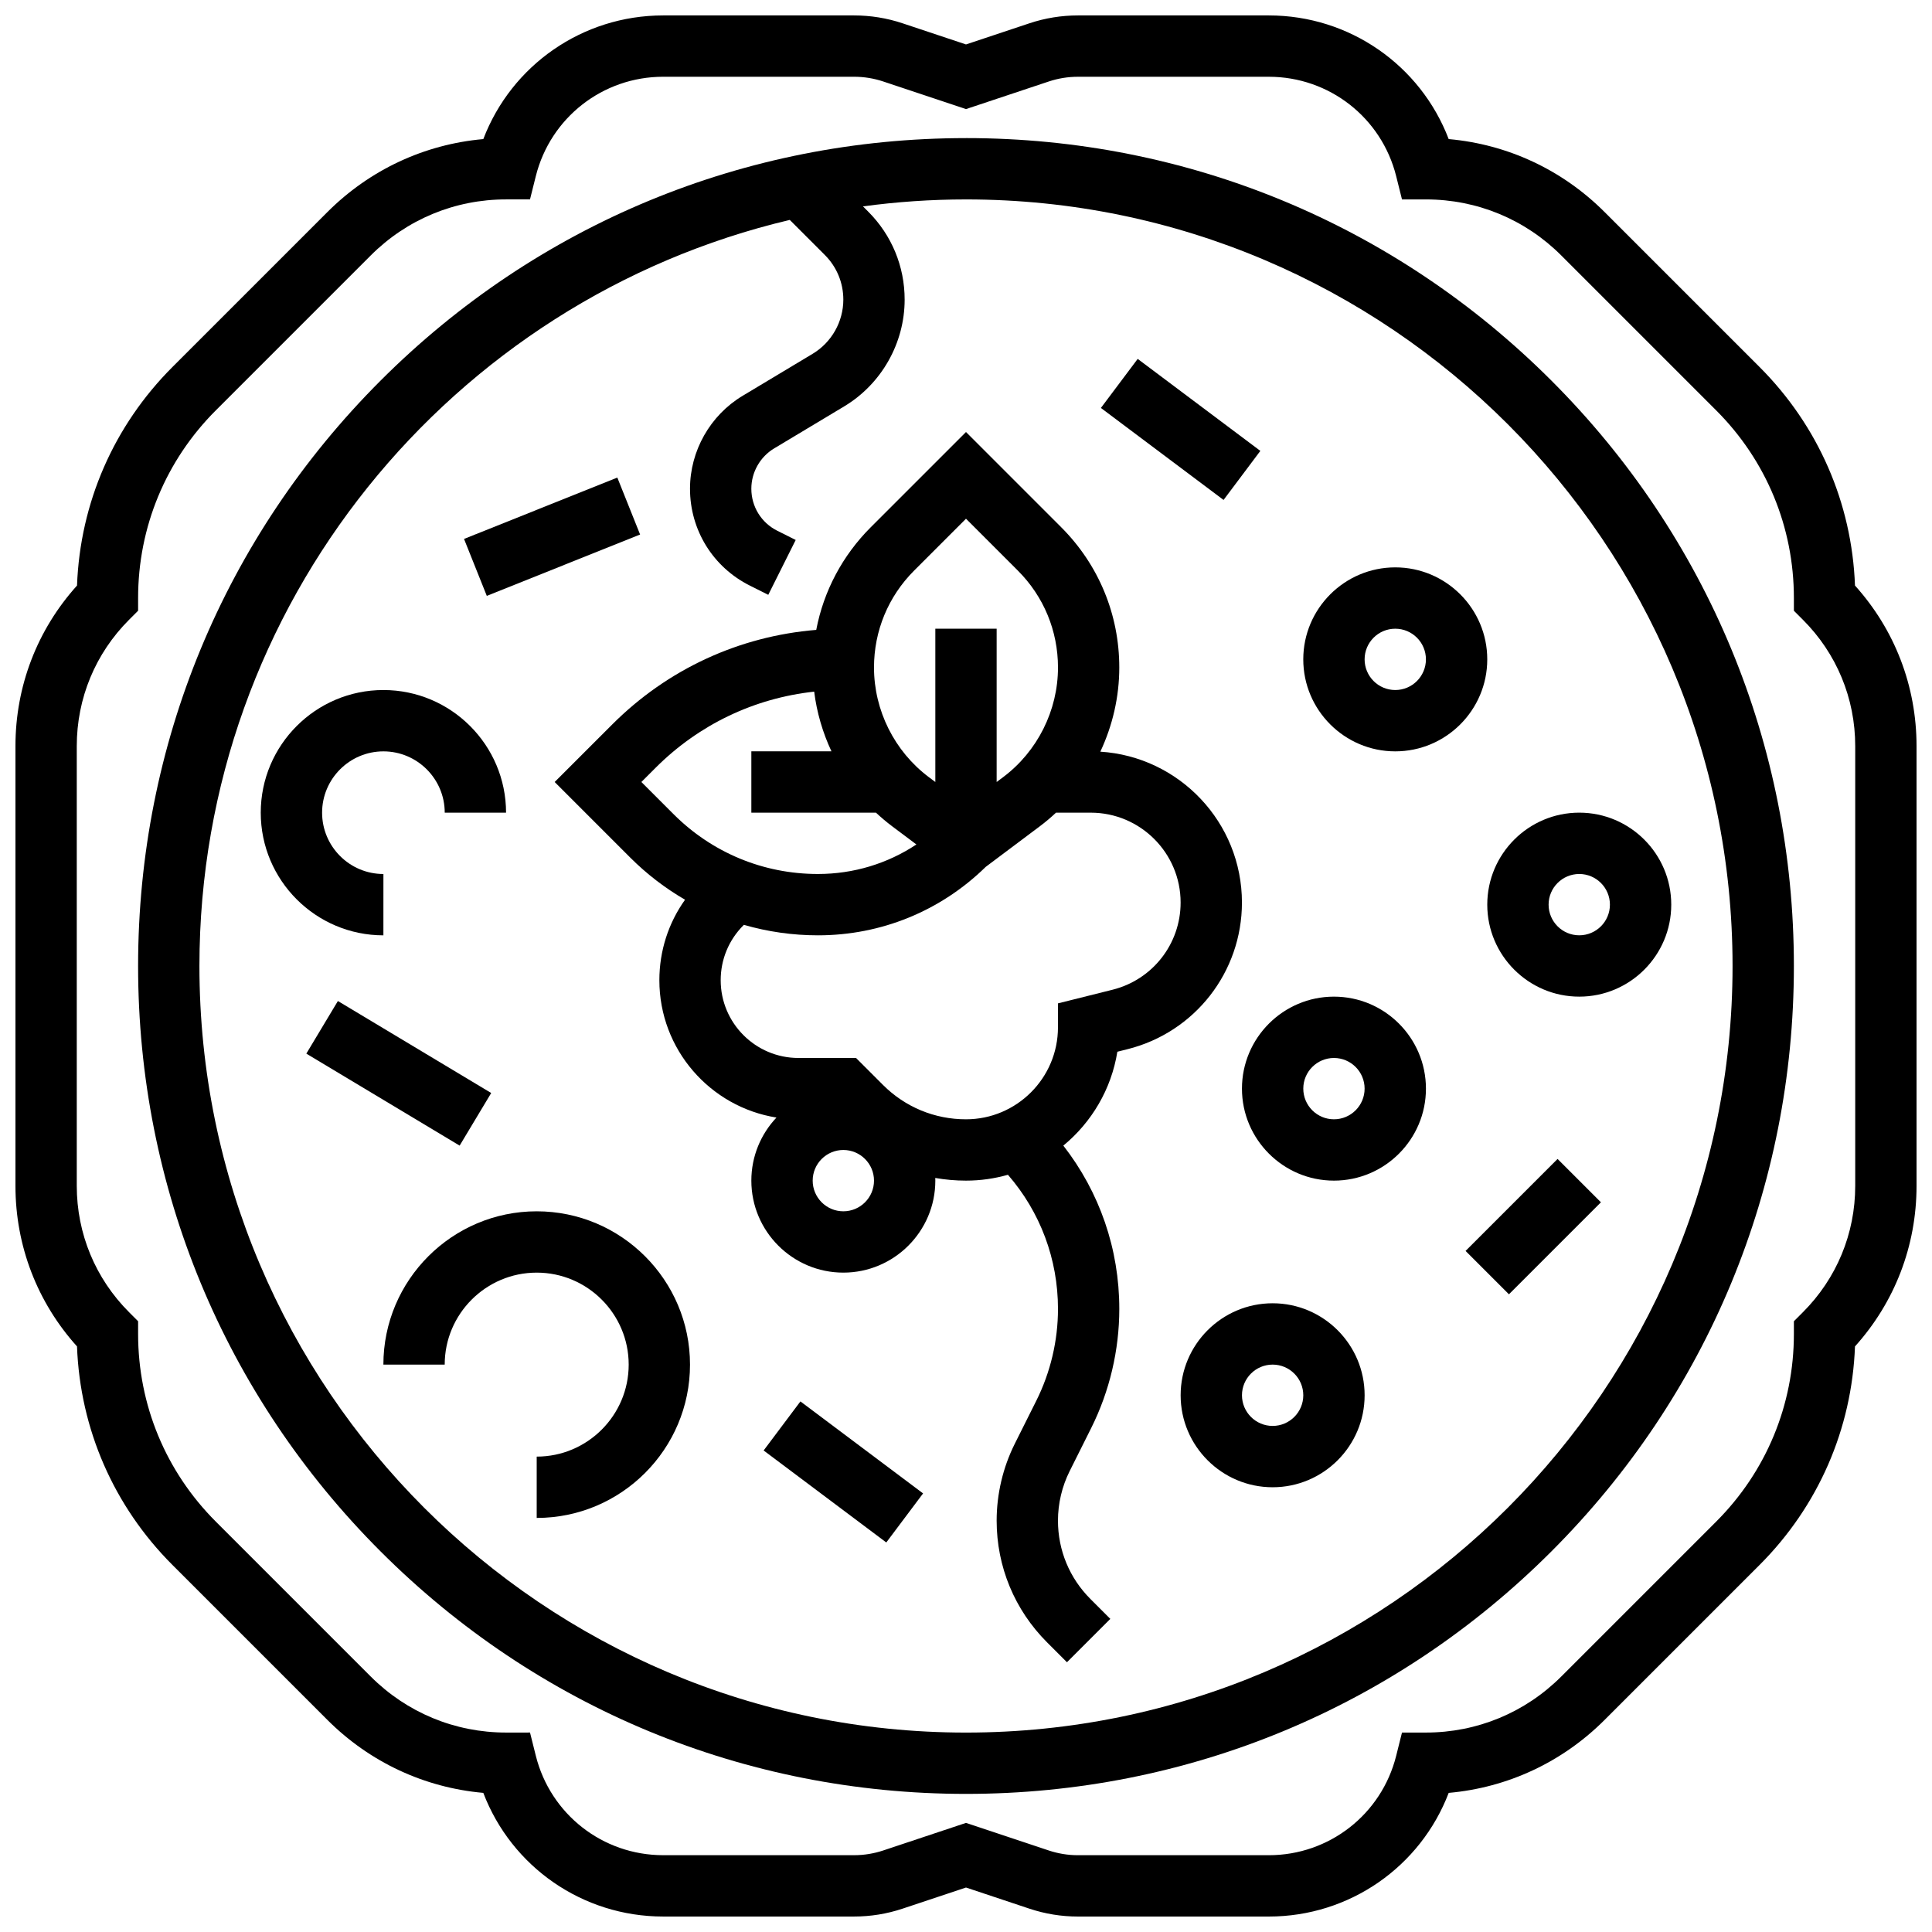 <?xml version="1.0" encoding="UTF-8"?>
<!-- Uploaded to: ICON Repo, www.iconrepo.com, Generator: ICON Repo Mixer Tools -->
<svg width="800px" height="800px" version="1.1" viewBox="144 144 512 512" xmlns="http://www.w3.org/2000/svg">
 <defs>
  <clipPath id="a">
   <path d="m148.09 148.09h503.81v503.81h-503.81z"/>
  </clipPath>
 </defs>
 <path d="m400 180.6c-58.605 0-113.7 22.82-155.14 64.262-41.441 41.438-64.262 96.535-64.262 155.14s22.82 113.7 64.262 155.14c41.438 41.438 96.535 64.258 155.14 64.258s113.7-22.82 155.14-64.262c41.438-41.438 64.258-96.535 64.258-155.14 0-58.605-22.82-113.7-64.262-155.14-41.438-41.441-96.535-64.262-155.14-64.262zm0 422.55c-112.02 0-203.15-91.133-203.15-203.15 0-95.953 66.871-176.57 156.45-197.72l9.289 9.289c3.16 3.16 4.902 7.363 4.902 11.836 0 5.844-3.113 11.348-8.125 14.352l-18.562 11.137c-8.602 5.16-13.945 14.594-13.945 24.621 0 10.945 6.082 20.785 15.871 25.68l4.871 2.438 7.269-14.535-4.871-2.438c-4.25-2.125-6.887-6.394-6.887-11.145 0-4.352 2.316-8.445 6.047-10.684l18.562-11.137c9.883-5.93 16.02-16.77 16.02-28.289 0-8.812-3.43-17.098-9.664-23.328l-1.383-1.383c8.934-1.207 18.043-1.844 27.301-1.844 112.02 0 203.15 91.133 203.15 203.15 0 112.02-91.133 203.15-203.15 203.15z"/>
 <g clip-path="url(#a)">
  <path d="m635.59 299.18c-0.816-21.891-9.727-42.355-25.301-57.93l-41.039-41.039c-11.219-11.219-25.715-17.969-41.332-19.352-7.473-19.566-26.277-32.77-47.66-32.77h-50.605c-4.375 0-8.695 0.699-12.848 2.086l-16.805 5.602-16.805-5.602c-4.152-1.387-8.477-2.086-12.848-2.086h-50.605c-21.383 0-40.188 13.203-47.66 32.77-15.613 1.383-30.113 8.133-41.332 19.352l-41.039 41.039c-15.574 15.574-24.484 36.039-25.301 57.93-10.547 11.695-16.316 26.672-16.316 42.539v116.55c0 15.867 5.769 30.844 16.312 42.539 0.816 21.891 9.727 42.355 25.301 57.93l41.039 41.039c11.219 11.219 25.715 17.969 41.332 19.352 7.473 19.57 26.281 32.77 47.66 32.77h50.605c4.375 0 8.695-0.699 12.848-2.086l16.809-5.598 16.805 5.602c4.148 1.383 8.473 2.086 12.848 2.086h50.605c21.383 0 40.188-13.203 47.66-32.77 15.613-1.383 30.113-8.133 41.332-19.352l41.039-41.039c15.574-15.574 24.484-36.039 25.301-57.93 10.547-11.699 16.312-26.676 16.312-42.543v-116.55c0-15.867-5.766-30.844-16.312-42.539zm0.062 159.09c0 12.652-4.926 24.543-13.871 33.488l-2.383 2.383v3.367c0 18.789-7.316 36.457-20.602 49.742l-41.039 41.039c-9.582 9.578-22.32 14.855-35.871 14.855h-6.344l-1.539 6.156c-3.879 15.512-17.754 26.348-33.746 26.348h-50.605c-2.625 0-5.219-0.422-7.707-1.25l-21.945-7.316-21.941 7.312c-2.492 0.828-5.086 1.25-7.711 1.25h-50.605c-15.992 0-29.867-10.836-33.746-26.348l-1.539-6.156-6.348 0.004c-13.551 0-26.289-5.277-35.871-14.855l-41.039-41.039c-13.285-13.289-20.602-30.953-20.602-49.742v-3.367l-2.379-2.379c-8.945-8.945-13.875-20.84-13.875-33.492v-116.55c0-12.652 4.926-24.543 13.871-33.488l2.383-2.383v-3.363c0-18.789 7.316-36.457 20.602-49.742l41.039-41.039c9.582-9.582 22.32-14.859 35.871-14.859h6.344l1.539-6.156c3.879-15.512 17.758-26.348 33.746-26.348h50.605c2.625 0 5.219 0.422 7.707 1.25l21.949 7.316 21.941-7.312c2.492-0.828 5.086-1.25 7.711-1.25h50.605c15.992 0 29.867 10.836 33.746 26.348l1.539 6.156h6.344c13.551 0 26.289 5.277 35.871 14.855l41.039 41.039c13.285 13.285 20.602 30.949 20.602 49.742v3.367l2.379 2.379c8.949 8.941 13.875 20.836 13.875 33.488z"/>
 </g>
 <path d="m440.11 422.72 2.668-0.668c17.871-4.469 30.348-20.453 30.348-38.871 0-21.242-16.613-38.664-37.527-39.98 3.246-6.914 5.023-14.523 5.023-22.309 0-14.043-5.469-27.242-15.398-37.172l-25.227-25.23-25.234 25.234c-7.535 7.535-12.496 16.961-14.449 27.203-20.422 1.664-39.402 10.398-54.055 25.051l-15.266 15.262 20.027 20.027c4.398 4.398 9.285 8.125 14.523 11.168-4.418 6.191-6.805 13.578-6.805 21.336 0 18.344 13.469 33.594 31.035 36.391-4.125 4.367-6.66 10.25-6.66 16.715 0 13.441 10.934 24.379 24.379 24.379 13.441 0 24.379-10.934 24.379-24.379 0-0.238-0.012-0.473-0.02-0.707 2.664 0.461 5.383 0.707 8.145 0.707 3.856 0 7.582-0.543 11.117-1.551 8.57 9.875 13.262 22.352 13.262 35.555 0 8.395-1.984 16.801-5.738 24.309l-5.699 11.395c-3.152 6.301-4.816 13.355-4.816 20.398 0 12.184 4.746 23.637 13.359 32.254l5.273 5.273 11.492-11.492-5.273-5.273c-5.547-5.547-8.602-12.918-8.602-20.762 0-4.535 1.07-9.074 3.102-13.133l5.699-11.395c4.875-9.754 7.453-20.672 7.453-31.578 0-15.883-5.227-30.949-14.832-43.281 7.465-6.148 12.715-14.906 14.316-24.875zm-53.855-127.51 13.742-13.742 13.742 13.742c6.859 6.859 10.637 15.98 10.637 25.68 0 11.371-5.43 22.23-14.527 29.055l-1.727 1.293v-40.629h-16.25v40.629l-1.727-1.293c-9.098-6.824-14.527-17.684-14.527-29.055 0-9.699 3.777-18.82 10.637-25.68zm-72.281 56.027 3.773-3.773c11.449-11.449 26.152-18.449 42.02-20.172 0.684 5.508 2.25 10.844 4.578 15.82h-21.23v16.25h33.023c1.352 1.262 2.766 2.465 4.254 3.582l6.465 4.848c-7.676 5.09-16.676 7.824-26.098 7.824-14.449 0-28.031-5.629-38.25-15.844zm53.52 113.77c-4.481 0-8.125-3.644-8.125-8.125 0-4.481 3.644-8.125 8.125-8.125 4.481 0 8.125 3.644 8.125 8.125 0 4.477-3.644 8.125-8.125 8.125zm10.504-33.492-7.141-7.141h-15.266c-11.359 0-20.602-9.242-20.602-20.602 0-5.504 2.144-10.676 6.035-14.57l0.109-0.109c6.301 1.82 12.891 2.777 19.629 2.777 16.758 0 32.52-6.445 44.477-18.152l14.359-10.77c1.492-1.117 2.902-2.32 4.254-3.582h9.207c13.133 0 23.816 10.684 23.816 23.816 0 10.949-7.418 20.449-18.039 23.105l-14.465 3.617v6.344c0 13.441-10.934 24.379-24.379 24.379-8.309 0-16.121-3.238-21.996-9.113z"/>
 <path d="m481.26 489.38c-13.441 0-24.379 10.934-24.379 24.379 0 13.441 10.934 24.379 24.379 24.379 13.441 0 24.379-10.934 24.379-24.379 0-13.441-10.938-24.379-24.379-24.379zm0 32.504c-4.481 0-8.125-3.644-8.125-8.125s3.644-8.125 8.125-8.125c4.481 0 8.125 3.644 8.125 8.125s-3.644 8.125-8.125 8.125z"/>
 <path d="m497.51 408.12c-13.441 0-24.379 10.934-24.379 24.379 0 13.441 10.934 24.379 24.379 24.379 13.441 0 24.379-10.934 24.379-24.379-0.004-13.445-10.938-24.379-24.379-24.379zm0 32.504c-4.481 0-8.125-3.644-8.125-8.125 0-4.481 3.644-8.125 8.125-8.125s8.125 3.644 8.125 8.125c0 4.481-3.644 8.125-8.125 8.125z"/>
 <path d="m562.52 408.12c13.441 0 24.379-10.934 24.379-24.379 0-13.441-10.934-24.379-24.379-24.379-13.441 0-24.379 10.934-24.379 24.379 0 13.441 10.934 24.379 24.379 24.379zm0-32.504c4.481 0 8.125 3.644 8.125 8.125 0 4.481-3.644 8.125-8.125 8.125s-8.125-3.644-8.125-8.125c-0.004-4.481 3.644-8.125 8.125-8.125z"/>
 <path d="m513.76 294.36c-13.441 0-24.379 10.934-24.379 24.379 0 13.441 10.934 24.379 24.379 24.379 13.441 0 24.379-10.934 24.379-24.379 0-13.441-10.938-24.379-24.379-24.379zm0 32.504c-4.481 0-8.125-3.644-8.125-8.125s3.644-8.125 8.125-8.125 8.125 3.644 8.125 8.125-3.644 8.125-8.125 8.125z"/>
 <path d="m286.23 465.01c-22.402 0-40.629 18.227-40.629 40.629h16.25c0-13.441 10.938-24.379 24.379-24.379s24.379 10.938 24.379 24.379c0 13.441-10.938 24.379-24.379 24.379v16.25c22.402 0 40.629-18.227 40.629-40.629 0-22.402-18.227-40.629-40.629-40.629z"/>
 <path d="m346.37 528.39 9.75-13 32.504 24.379-9.75 13z"/>
 <path d="m225.18 423.22 8.363-13.938 40.629 24.379-8.363 13.938z"/>
 <path d="m245.61 375.62c-8.961 0-16.25-7.293-16.25-16.25 0-8.961 7.293-16.25 16.25-16.25 8.961 0 16.25 7.293 16.25 16.25h16.25c0-17.922-14.582-32.504-32.504-32.504-17.922 0-32.504 14.582-32.504 32.504s14.582 32.504 32.504 32.504z"/>
 <path d="m266.97 286.82 40.629-16.254 6.035 15.09-40.629 16.254z"/>
 <path d="m435.75 252.11 9.75-13 32.504 24.379-9.75 13z"/>
 <path d="m532.39 475.51 24.379-24.379 11.492 11.492-24.379 24.379z"/>
</svg>